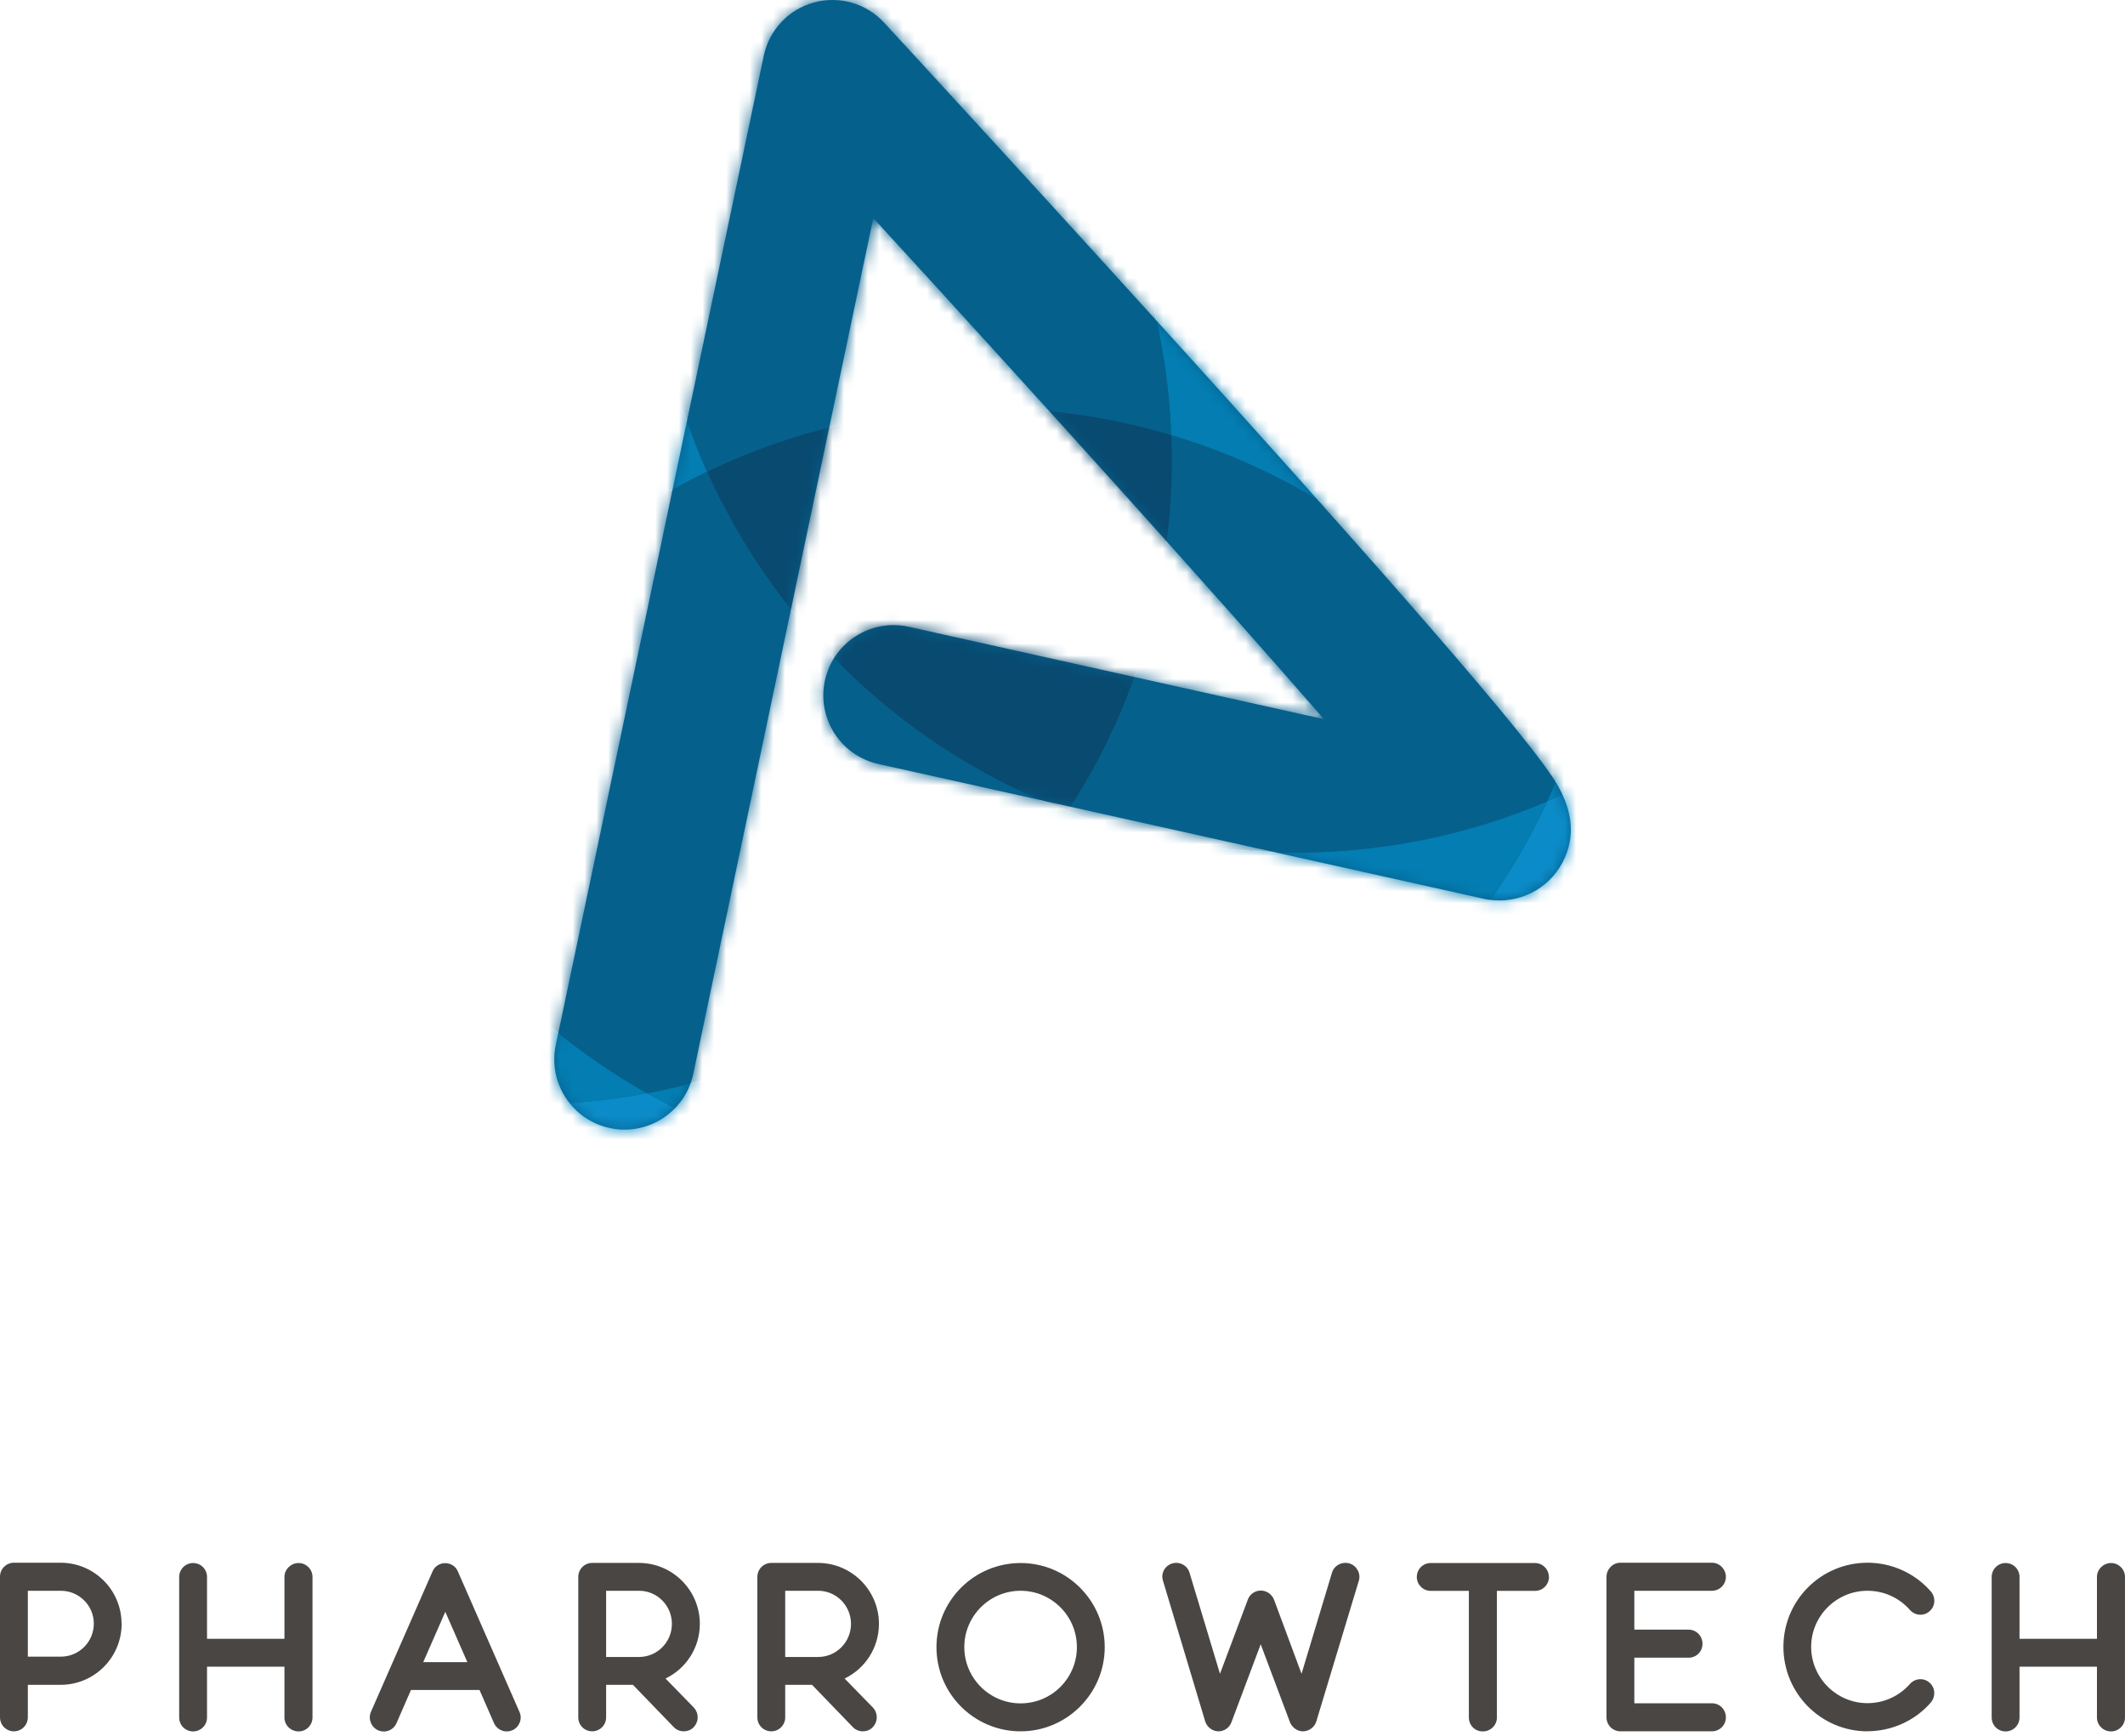 <?xml version="1.0" encoding="UTF-8"?>
<svg xmlns="http://www.w3.org/2000/svg" width="180" height="147" viewBox="0 0 180 147" fill="none">
  <path d="M10.305 137.51C10.305 140.374 7.991 142.689 5.144 142.689H2.358V145.431C2.358 146.103 1.834 146.627 1.179 146.627C0.524 146.627 0 146.103 0 145.431V133.528C0 132.881 0.524 132.349 1.179 132.349H5.135C7.982 132.349 10.296 134.663 10.296 137.51H10.305ZM7.947 137.51C7.947 135.964 6.69 134.724 5.144 134.724H2.358V140.305H5.144C6.69 140.305 7.947 139.064 7.947 137.501V137.51Z" fill="#494644"></path>
  <path d="M26.47 133.554V145.457C26.47 146.104 25.946 146.636 25.291 146.636C24.636 146.636 24.094 146.112 24.094 145.457V141.152H17.536V145.457C17.536 146.104 17.012 146.636 16.357 146.636C15.702 146.636 15.178 146.112 15.178 145.457V133.554C15.178 132.908 15.702 132.375 16.357 132.375C17.012 132.375 17.536 132.899 17.536 133.554V138.794H24.094V133.554C24.094 132.908 24.645 132.375 25.291 132.375C25.937 132.375 26.47 132.899 26.47 133.554Z" fill="#494644"></path>
  <path d="M43.405 146.532C43.239 146.61 43.082 146.636 42.916 146.636C42.47 146.636 42.042 146.374 41.842 145.929L40.619 143.126H34.811L33.589 145.929C33.327 146.54 32.637 146.802 32.026 146.54C31.44 146.278 31.17 145.588 31.414 144.995L36.637 133.091C36.82 132.646 37.248 132.384 37.711 132.384C38.174 132.384 38.602 132.646 38.785 133.091L44.007 144.995C44.269 145.58 43.99 146.278 43.396 146.54L43.405 146.532ZM39.588 140.768L37.719 136.506L35.851 140.768H39.588Z" fill="#494644"></path>
  <path d="M58.774 144.619C59.22 145.108 59.202 145.842 58.731 146.304C58.504 146.531 58.207 146.627 57.918 146.627C57.595 146.627 57.29 146.505 57.063 146.261L53.613 142.689H51.342V145.449C51.342 146.095 50.818 146.627 50.163 146.627C49.508 146.627 48.984 146.104 48.984 145.449V133.545C48.984 132.899 49.508 132.366 50.163 132.366H54.12C56.967 132.366 59.281 134.68 59.281 137.528C59.281 139.562 58.102 141.326 56.373 142.156L58.766 144.61L58.774 144.619ZM51.342 140.331H54.128C55.674 140.331 56.914 139.073 56.914 137.528C56.914 135.982 55.674 134.724 54.128 134.724H51.342V140.331Z" fill="#494644"></path>
  <path d="M73.944 144.619C74.39 145.108 74.372 145.842 73.9 146.304C73.674 146.531 73.376 146.627 73.088 146.627C72.765 146.627 72.46 146.505 72.233 146.261L68.783 142.689H66.512V145.449C66.512 146.095 65.988 146.627 65.333 146.627C64.678 146.627 64.154 146.104 64.154 145.449V133.545C64.154 132.899 64.678 132.366 65.333 132.366H69.289C72.136 132.366 74.451 134.68 74.451 137.528C74.451 139.562 73.272 141.326 71.543 142.156L73.936 144.61L73.944 144.619ZM66.512 140.331H69.298C70.844 140.331 72.084 139.073 72.084 137.528C72.084 135.982 70.844 134.724 69.298 134.724H66.512V140.331Z" fill="#494644"></path>
  <path d="M86.451 146.628C82.512 146.628 79.324 143.44 79.324 139.501C79.324 135.563 82.512 132.375 86.451 132.375C90.389 132.375 93.577 135.58 93.577 139.501C93.577 143.422 90.372 146.628 86.451 146.628ZM86.451 134.724C83.813 134.724 81.682 136.873 81.682 139.493C81.682 142.112 83.813 144.261 86.451 144.261C89.088 144.261 91.219 142.13 91.219 139.493C91.219 136.855 89.07 134.724 86.451 134.724Z" fill="#494644"></path>
  <path d="M103.226 146.628H103.182C102.676 146.61 102.231 146.261 102.082 145.772L98.51 133.868C98.309 133.257 98.676 132.585 99.305 132.41C99.916 132.227 100.589 132.576 100.763 133.205L103.34 141.755L105.698 135.475C105.864 135.013 106.309 134.707 106.798 134.707C107.287 134.707 107.732 135.013 107.916 135.475L110.248 141.755L112.824 133.205C113.007 132.576 113.68 132.227 114.309 132.41C114.92 132.593 115.287 133.266 115.103 133.868L111.505 145.772C111.365 146.261 110.92 146.601 110.405 146.628C109.916 146.645 109.453 146.322 109.269 145.859L106.789 139.257L104.309 145.859C104.143 146.322 103.698 146.628 103.209 146.628H103.226Z" fill="#494644"></path>
  <path d="M131.208 133.554C131.208 134.2 130.684 134.733 130.029 134.733H126.797V145.457C126.797 146.104 126.273 146.636 125.601 146.636C124.928 146.636 124.422 146.112 124.422 145.457V134.733H121.191C120.544 134.733 120.012 134.209 120.012 133.554C120.012 132.899 120.536 132.375 121.191 132.375H130.02C130.666 132.375 131.199 132.899 131.199 133.554H131.208Z" fill="#494644"></path>
  <path d="M146.193 145.448C146.193 146.095 145.669 146.627 145.014 146.627H137.259C136.613 146.627 136.08 146.103 136.08 145.448V133.545C136.08 132.899 136.604 132.349 137.259 132.349H145.014C145.66 132.349 146.193 132.899 146.193 133.545C146.193 134.191 145.669 134.724 145.014 134.724H138.438V138.016H143.032C143.678 138.016 144.211 138.54 144.211 139.213C144.211 139.885 143.687 140.392 143.032 140.392H138.438V144.252H145.014C145.66 144.252 146.193 144.776 146.193 145.448Z" fill="#494644"></path>
  <path d="M158.193 146.627C154.254 146.627 151.066 143.422 151.066 139.475C151.066 135.528 154.254 132.349 158.193 132.349C160.245 132.349 162.21 133.239 163.555 134.785C163.983 135.292 163.939 136.025 163.45 136.453C162.961 136.899 162.21 136.837 161.782 136.348C160.865 135.309 159.573 134.724 158.184 134.724C155.564 134.724 153.416 136.855 153.416 139.475C153.416 142.095 155.564 144.243 158.184 144.243C159.564 144.243 160.865 143.658 161.782 142.619C162.21 142.13 162.961 142.069 163.45 142.514C163.939 142.942 163.974 143.676 163.555 144.182C162.219 145.728 160.245 146.619 158.193 146.619V146.627Z" fill="#494644"></path>
  <path d="M179.999 133.554V145.457C179.999 146.104 179.475 146.636 178.82 146.636C178.165 146.636 177.624 146.112 177.624 145.457V141.152H171.065V145.457C171.065 146.104 170.541 146.636 169.886 146.636C169.231 146.636 168.707 146.112 168.707 145.457V133.554C168.707 132.908 169.231 132.375 169.886 132.375C170.541 132.375 171.065 132.899 171.065 133.554V138.794H177.624V133.554C177.624 132.908 178.174 132.375 178.82 132.375C179.466 132.375 179.999 132.899 179.999 133.554Z" fill="#494644"></path>
  <path d="M52.828 95.669C52.444 95.669 52.059 95.626 51.675 95.538C48.461 94.866 46.4 91.704 47.081 88.49L64.696 4.722C65.15 2.547 66.792 0.801 68.932 0.215C71.08 -0.378 73.377 0.277 74.888 1.918C75.036 2.076 89.472 17.726 103.611 33.401C111.925 42.633 118.519 50.073 123.2 55.523C126.021 58.806 128.186 61.418 129.645 63.286C130.518 64.404 131.164 65.286 131.619 65.985C133.252 68.5 133.496 70.884 132.352 73.05C131.156 75.312 128.641 76.578 126.082 76.194C125.942 76.177 125.802 76.15 125.671 76.115L74.399 64.701C71.194 63.985 69.168 60.806 69.884 57.601C70.6 54.396 73.779 52.37 76.984 53.086L112.152 60.911C102.965 50.344 88.477 34.275 73.971 18.468L58.723 90.945C58.129 93.774 55.614 95.704 52.837 95.669H52.828Z" fill="#06608C"></path>
  <mask id="mask0_1163_61333" style="mask-type:luminance" maskUnits="userSpaceOnUse" x="46" y="0" width="88" height="96">
    <path d="M52.828 95.669C52.444 95.669 52.059 95.626 51.675 95.538C48.461 94.866 46.4 91.704 47.081 88.49L64.696 4.722C65.15 2.547 66.792 0.801 68.932 0.215C71.08 -0.378 73.377 0.277 74.888 1.918C75.036 2.076 89.472 17.726 103.611 33.401C111.925 42.633 118.519 50.073 123.2 55.523C126.021 58.806 128.186 61.418 129.645 63.286C130.518 64.404 131.164 65.286 131.619 65.985C133.252 68.5 133.496 70.884 132.352 73.05C131.156 75.312 128.641 76.578 126.082 76.194C125.942 76.177 125.802 76.15 125.671 76.115L74.399 64.701C71.194 63.985 69.168 60.806 69.884 57.601C70.6 54.396 73.779 52.37 76.984 53.086L112.152 60.911C102.965 50.344 88.477 34.275 73.971 18.468L58.723 90.945C58.129 93.774 55.614 95.704 52.837 95.669H52.828Z" fill="white"></path>
  </mask>
  <g mask="url(#mask0_1163_61333)">
    <path d="M164.282 17.62C164.282 -12.527 139.846 -36.962 109.699 -36.962C90.53 -36.962 73.675 -27.067 63.938 -12.116C66.514 -11.147 68.994 -9.976 71.369 -8.649C74.653 -9.269 78.042 -9.601 81.509 -9.601C111.656 -9.601 136.091 14.835 136.091 44.982C136.091 51.951 134.772 58.605 132.388 64.736C132.729 65.417 133.061 66.116 133.375 66.814C151.662 57.994 164.282 39.279 164.282 17.62Z" fill="#0B8CC9"></path>
    <path d="M32.689 69.399C29.004 62.055 26.925 53.767 26.925 44.99C26.925 22.432 40.619 3.062 60.138 -5.252C61.238 -7.636 62.513 -9.924 63.928 -12.107C57.937 -14.369 51.448 -15.609 44.671 -15.609C14.533 -15.618 -9.902 8.817 -9.902 38.964C-9.902 63.67 6.525 84.534 29.048 91.259C29.021 90.56 28.995 89.853 28.995 89.145C28.995 82.176 30.314 75.521 32.698 69.391L32.689 69.399Z" fill="#0B8CC9"></path>
    <path d="M99.21 36.851C113.734 41.183 125.707 51.401 132.388 64.736C134.772 58.606 136.091 51.951 136.091 44.982C136.091 14.835 111.655 -9.601 81.508 -9.601C78.041 -9.601 74.653 -9.26 71.369 -8.649C87.438 0.373 98.46 17.289 99.21 36.843V36.851Z" fill="#037DB2"></path>
    <path d="M59.894 39.96C56.828 33.139 55.117 25.585 55.117 17.629C55.117 9.673 56.924 1.708 60.147 -5.252C40.619 3.062 26.926 22.424 26.926 44.981C26.926 53.758 29.013 62.046 32.69 69.391C37.711 56.474 47.492 45.933 59.894 39.951V39.96Z" fill="#037DB2"></path>
    <path d="M55.116 17.62C55.116 25.576 56.837 33.13 59.893 39.951C67.054 36.501 75.089 34.562 83.569 34.562C89.001 34.562 94.25 35.366 99.201 36.85C98.459 17.297 87.429 0.381 71.36 -8.641C67.456 -7.907 63.701 -6.772 60.138 -5.252C56.915 1.708 55.107 9.455 55.107 17.629L55.116 17.62Z" fill="#06608C"></path>
    <path d="M81.507 99.564C71.813 99.564 62.713 97.022 54.819 92.586C51.535 93.206 48.146 93.538 44.679 93.538C39.247 93.538 33.999 92.734 29.047 91.25C30.156 120.41 54.137 143.719 83.577 143.719C113.016 143.719 138.159 119.283 138.159 89.136C138.159 81.18 136.439 73.626 133.382 66.806C132.622 67.172 131.854 67.522 131.068 67.854C122.413 86.569 103.489 99.555 81.516 99.555L81.507 99.564Z" fill="#0B8CC9"></path>
    <path d="M54.819 92.595C45.317 87.259 37.589 79.163 32.689 69.399C30.305 75.53 28.986 82.185 28.986 89.154C28.986 89.861 29.012 90.569 29.039 91.267C33.99 92.743 39.239 93.555 44.671 93.555C48.138 93.555 51.527 93.215 54.81 92.603L54.819 92.595Z" fill="#037DB2"></path>
    <path d="M90.441 68.701C82.468 80.953 69.708 89.791 54.818 92.595C62.713 97.031 71.813 99.573 81.507 99.573C103.48 99.573 122.405 86.578 131.059 67.871C124.5 70.666 117.278 72.212 109.689 72.212C102.912 72.212 96.423 70.963 90.432 68.71L90.441 68.701Z" fill="#037DB2"></path>
    <path d="M99.21 36.851C99.236 37.549 99.262 38.257 99.262 38.964C99.262 49.933 96.013 60.142 90.441 68.701C96.432 70.962 102.921 72.203 109.698 72.203C117.278 72.203 124.501 70.657 131.068 67.862C131.54 66.84 131.985 65.792 132.396 64.736C125.715 51.4 113.733 41.182 99.218 36.851H99.21Z" fill="#06608C"></path>
    <path d="M90.442 68.701C76.836 63.566 65.823 53.156 59.893 39.951C47.492 45.933 37.711 56.474 32.69 69.391C37.58 79.163 45.318 87.25 54.819 92.586C69.709 89.783 82.469 80.945 90.442 68.692V68.701Z" fill="#06608C"></path>
    <path d="M90.442 68.701C96.014 60.142 99.263 49.933 99.263 38.964C99.263 38.257 99.237 37.549 99.21 36.851C94.259 35.375 89.01 34.562 83.578 34.562C75.098 34.562 67.064 36.501 59.902 39.951C65.832 53.147 76.836 63.565 90.451 68.701H90.442Z" fill="#084A70"></path>
    <path d="M131.061 67.863C131.838 67.531 132.615 67.182 133.375 66.815C133.06 66.116 132.737 65.418 132.388 64.736C131.978 65.793 131.532 66.832 131.061 67.863Z" fill="#037DB2"></path>
  </g>
</svg>
